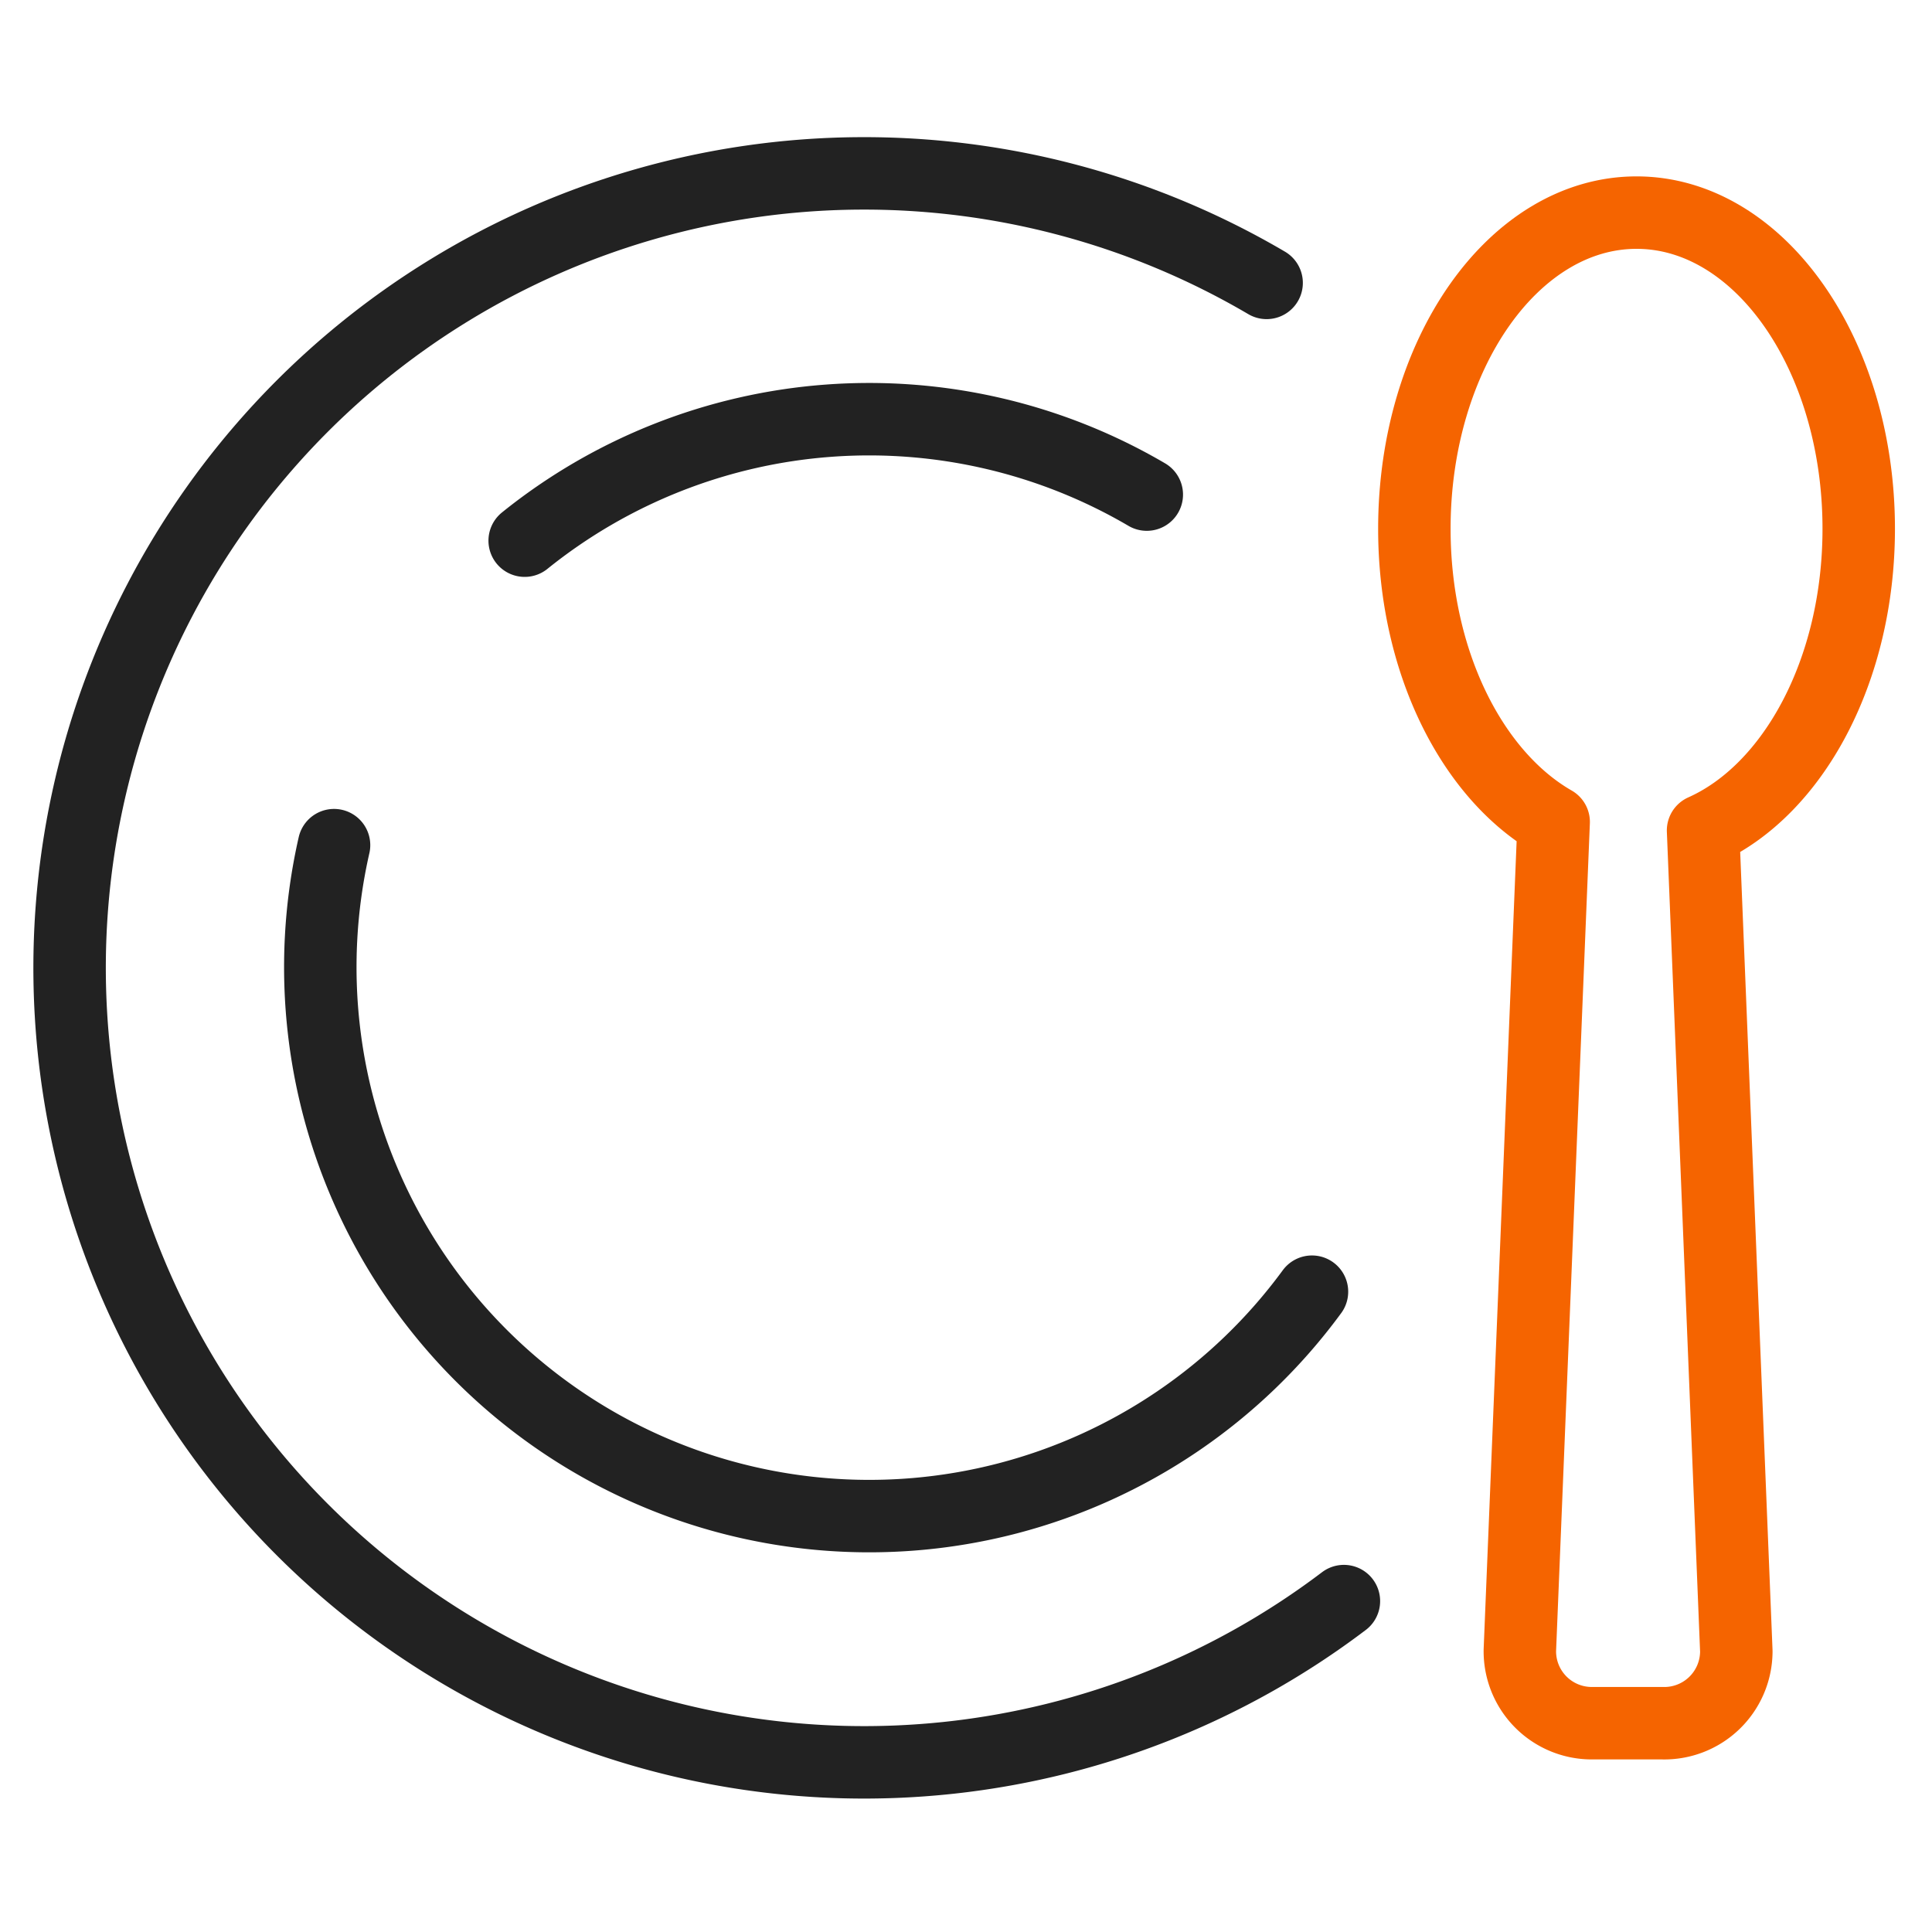 <svg id="구성_요소_363_1" data-name="구성 요소 363 – 1" xmlns="http://www.w3.org/2000/svg" width="40" height="40" viewBox="0 0 40 40">
    <defs>
        <style>
            .cls-3{fill:none;stroke-linecap:round;stroke-linejoin:round;stroke-width:1.5px;stroke:#222}
        </style>
    </defs>
    <path id="사각형_12343" data-name="사각형 12343" style="fill:none" d="M0 0h40v40H0z"/>
    <g id="그룹_65525" data-name="그룹 65525" transform="translate(-376.55 -138.345)">
        <path id="패스_2842" data-name="패스 2842" d="M415.033 149.293c0-3.615-2.06-6.546-4.6-6.546s-4.6 2.931-4.6 6.546c0 2.751 1.194 5.1 2.884 6.07l-.7 17.15a1.489 1.489 0 0 0 1.47 1.509h1.48a1.491 1.491 0 0 0 1.531-1.449.6.6 0 0 0 0-.06l-.688-16.974c1.868-.834 3.223-3.315 3.223-6.246z" style="stroke-linecap:round;stroke-linejoin:round;stroke-width:1.5px;stroke:#f56400;fill:none"/>
        <g id="그룹_9258" data-name="그룹 9258">
            <path id="패스_2843" data-name="패스 2843" class="cls-3" d="M404.374 171.494a16.449 16.449 0 1 1-1.6-27.292"/>
            <g id="그룹_9257" data-name="그룹 9257">
                <path id="패스_2844" data-name="패스 2844" class="cls-3" d="M387.413 149.539a11.367 11.367 0 0 1 12.88-.954"/>
                <path id="패스_2845" data-name="패스 2845" class="cls-3" d="M403.713 165.088a11.365 11.365 0 0 1-20.247-9.245"/>
            </g>
        </g>
    </g>
</svg>
